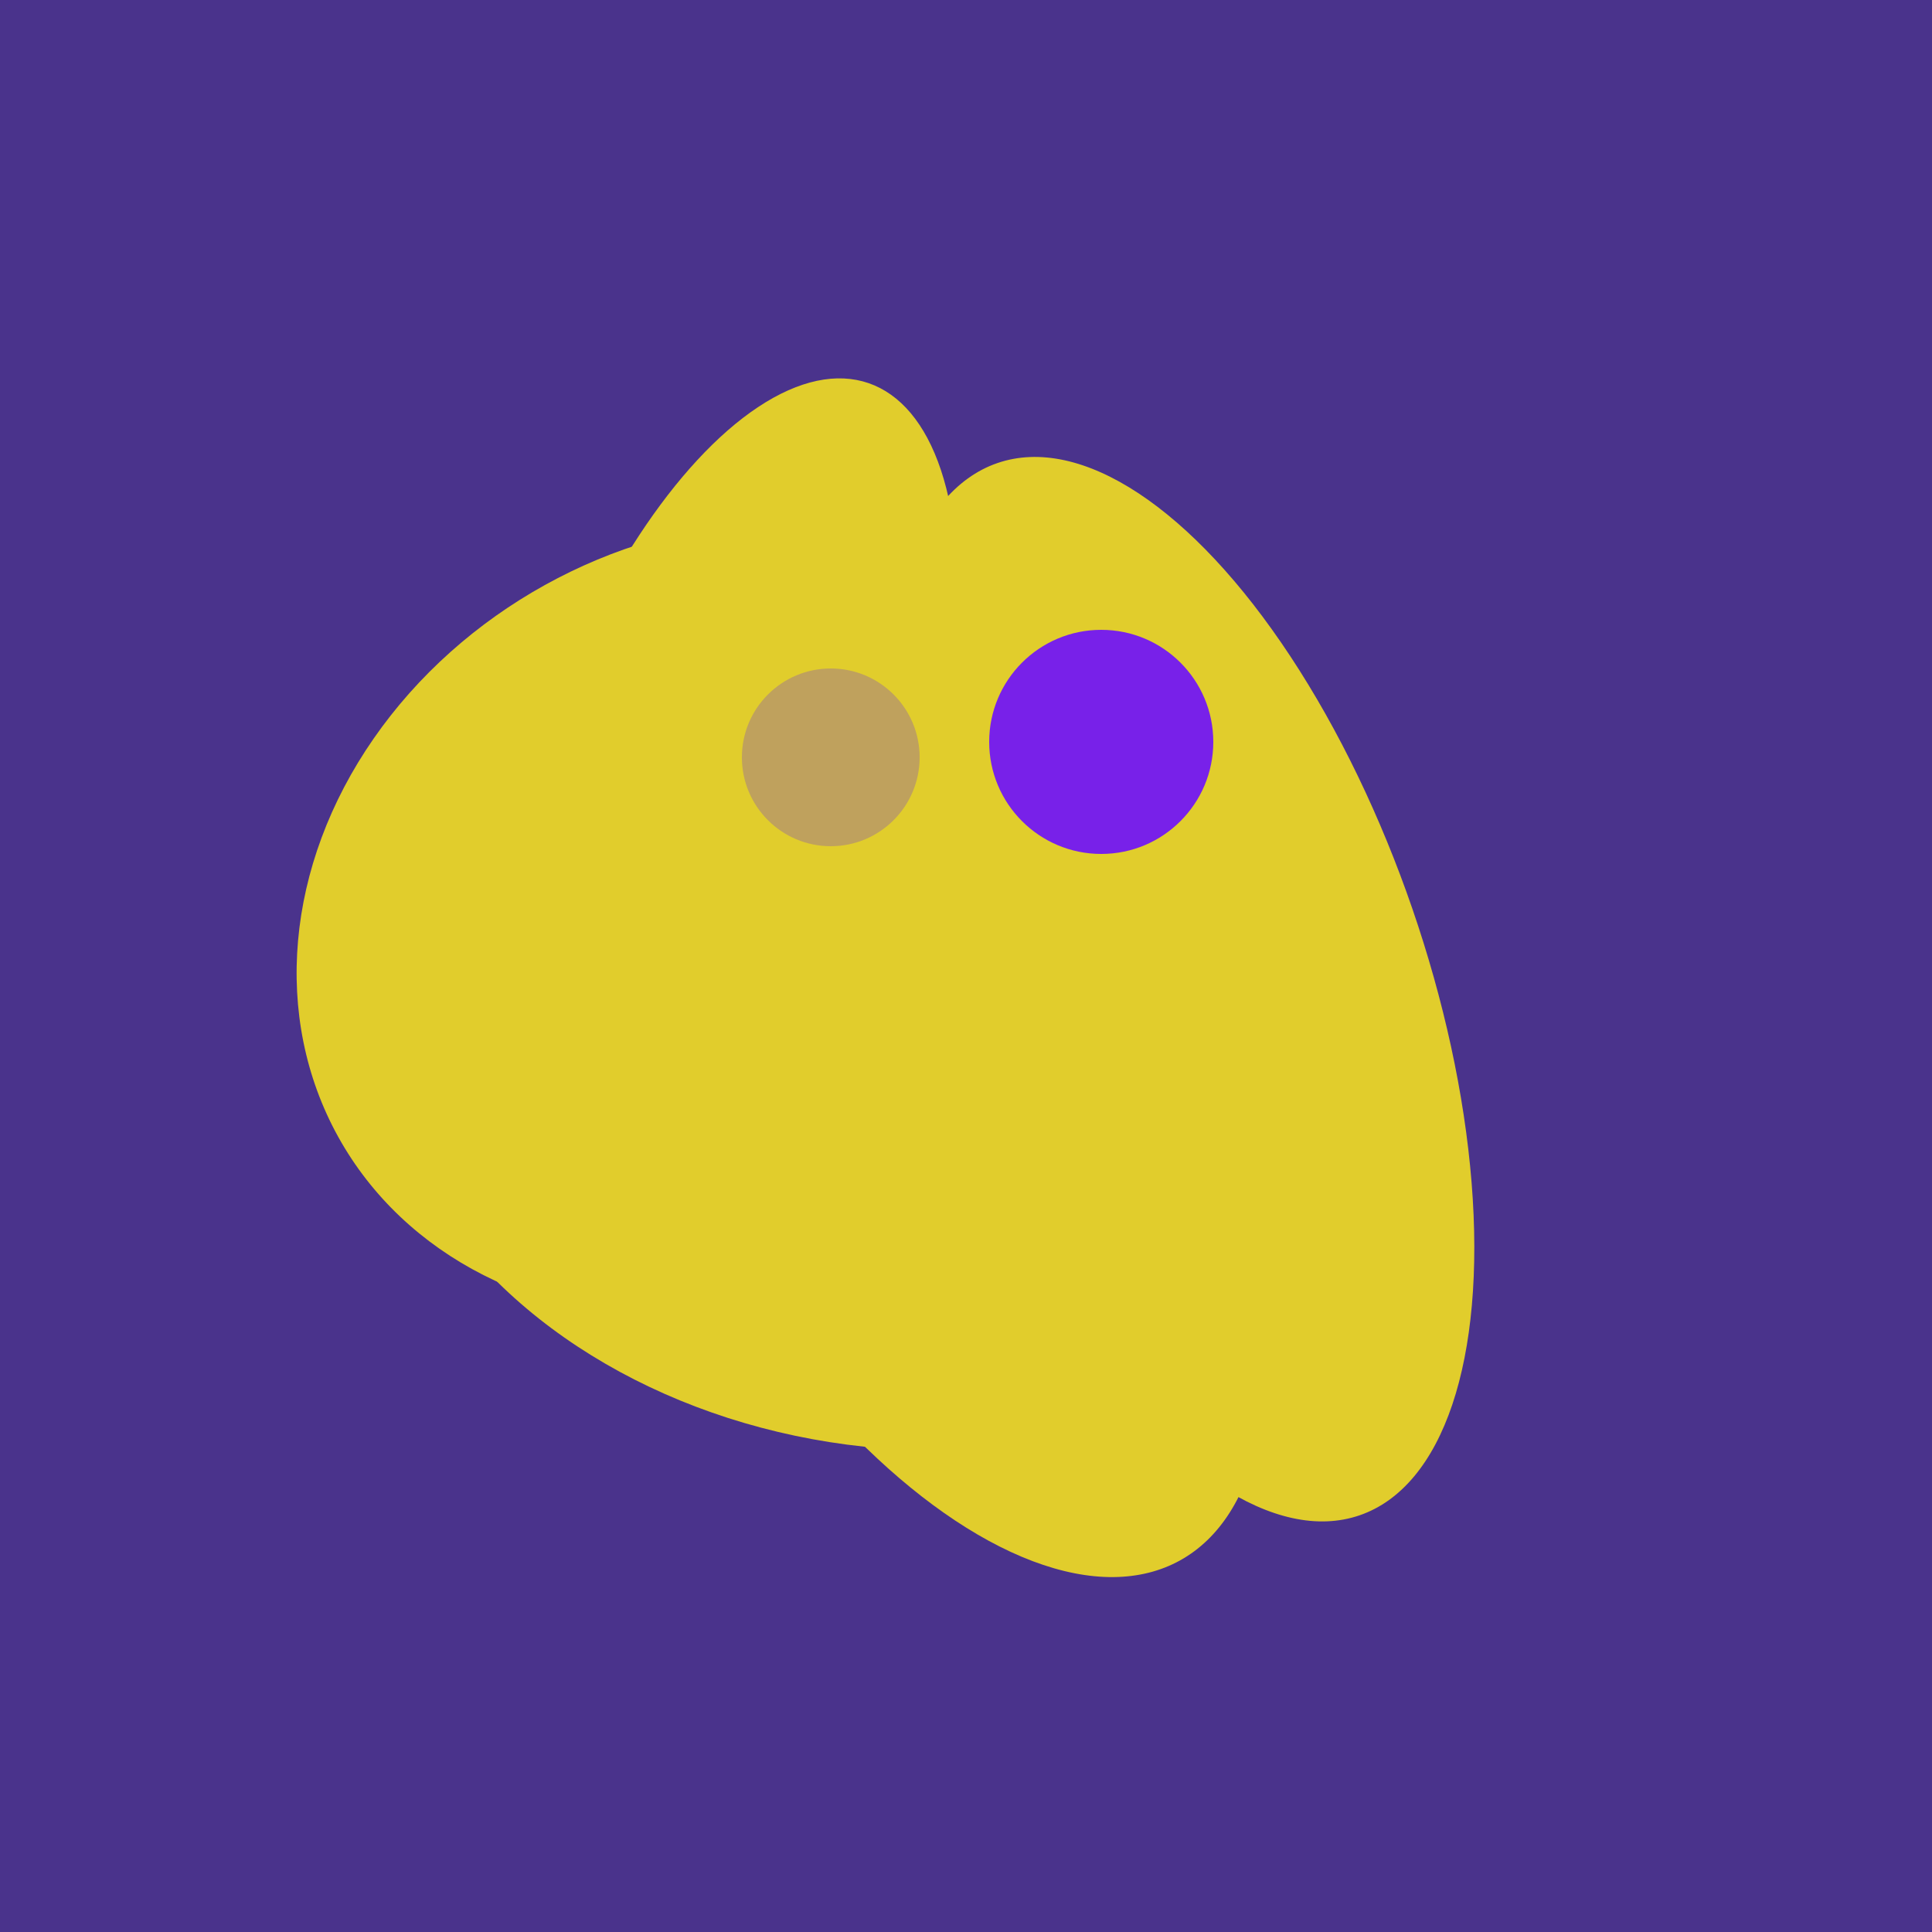 <svg width="500" height="500" xmlns="http://www.w3.org/2000/svg"><rect width="500" height="500" fill="#4a338c"/><ellipse cx="305" cy="256" rx="144" ry="64" transform="rotate(71, 305, 256)" fill="rgb(225,205,44)"/><ellipse cx="188" cy="206" rx="50" ry="113" transform="rotate(19, 188, 206)" fill="rgb(225,205,44)"/><ellipse cx="235" cy="268" rx="107" ry="138" transform="rotate(276, 235, 268)" fill="rgb(225,205,44)"/><ellipse cx="189" cy="238" rx="116" ry="99" transform="rotate(151, 189, 238)" fill="rgb(225,205,44)"/><ellipse cx="239" cy="284" rx="67" ry="137" transform="rotate(151, 239, 284)" fill="rgb(225,205,44)"/><circle cx="215" cy="196" r="23" fill="rgb(191,161,93)" /><circle cx="285" cy="192" r="29" fill="rgb(120,33,233)" /></svg>